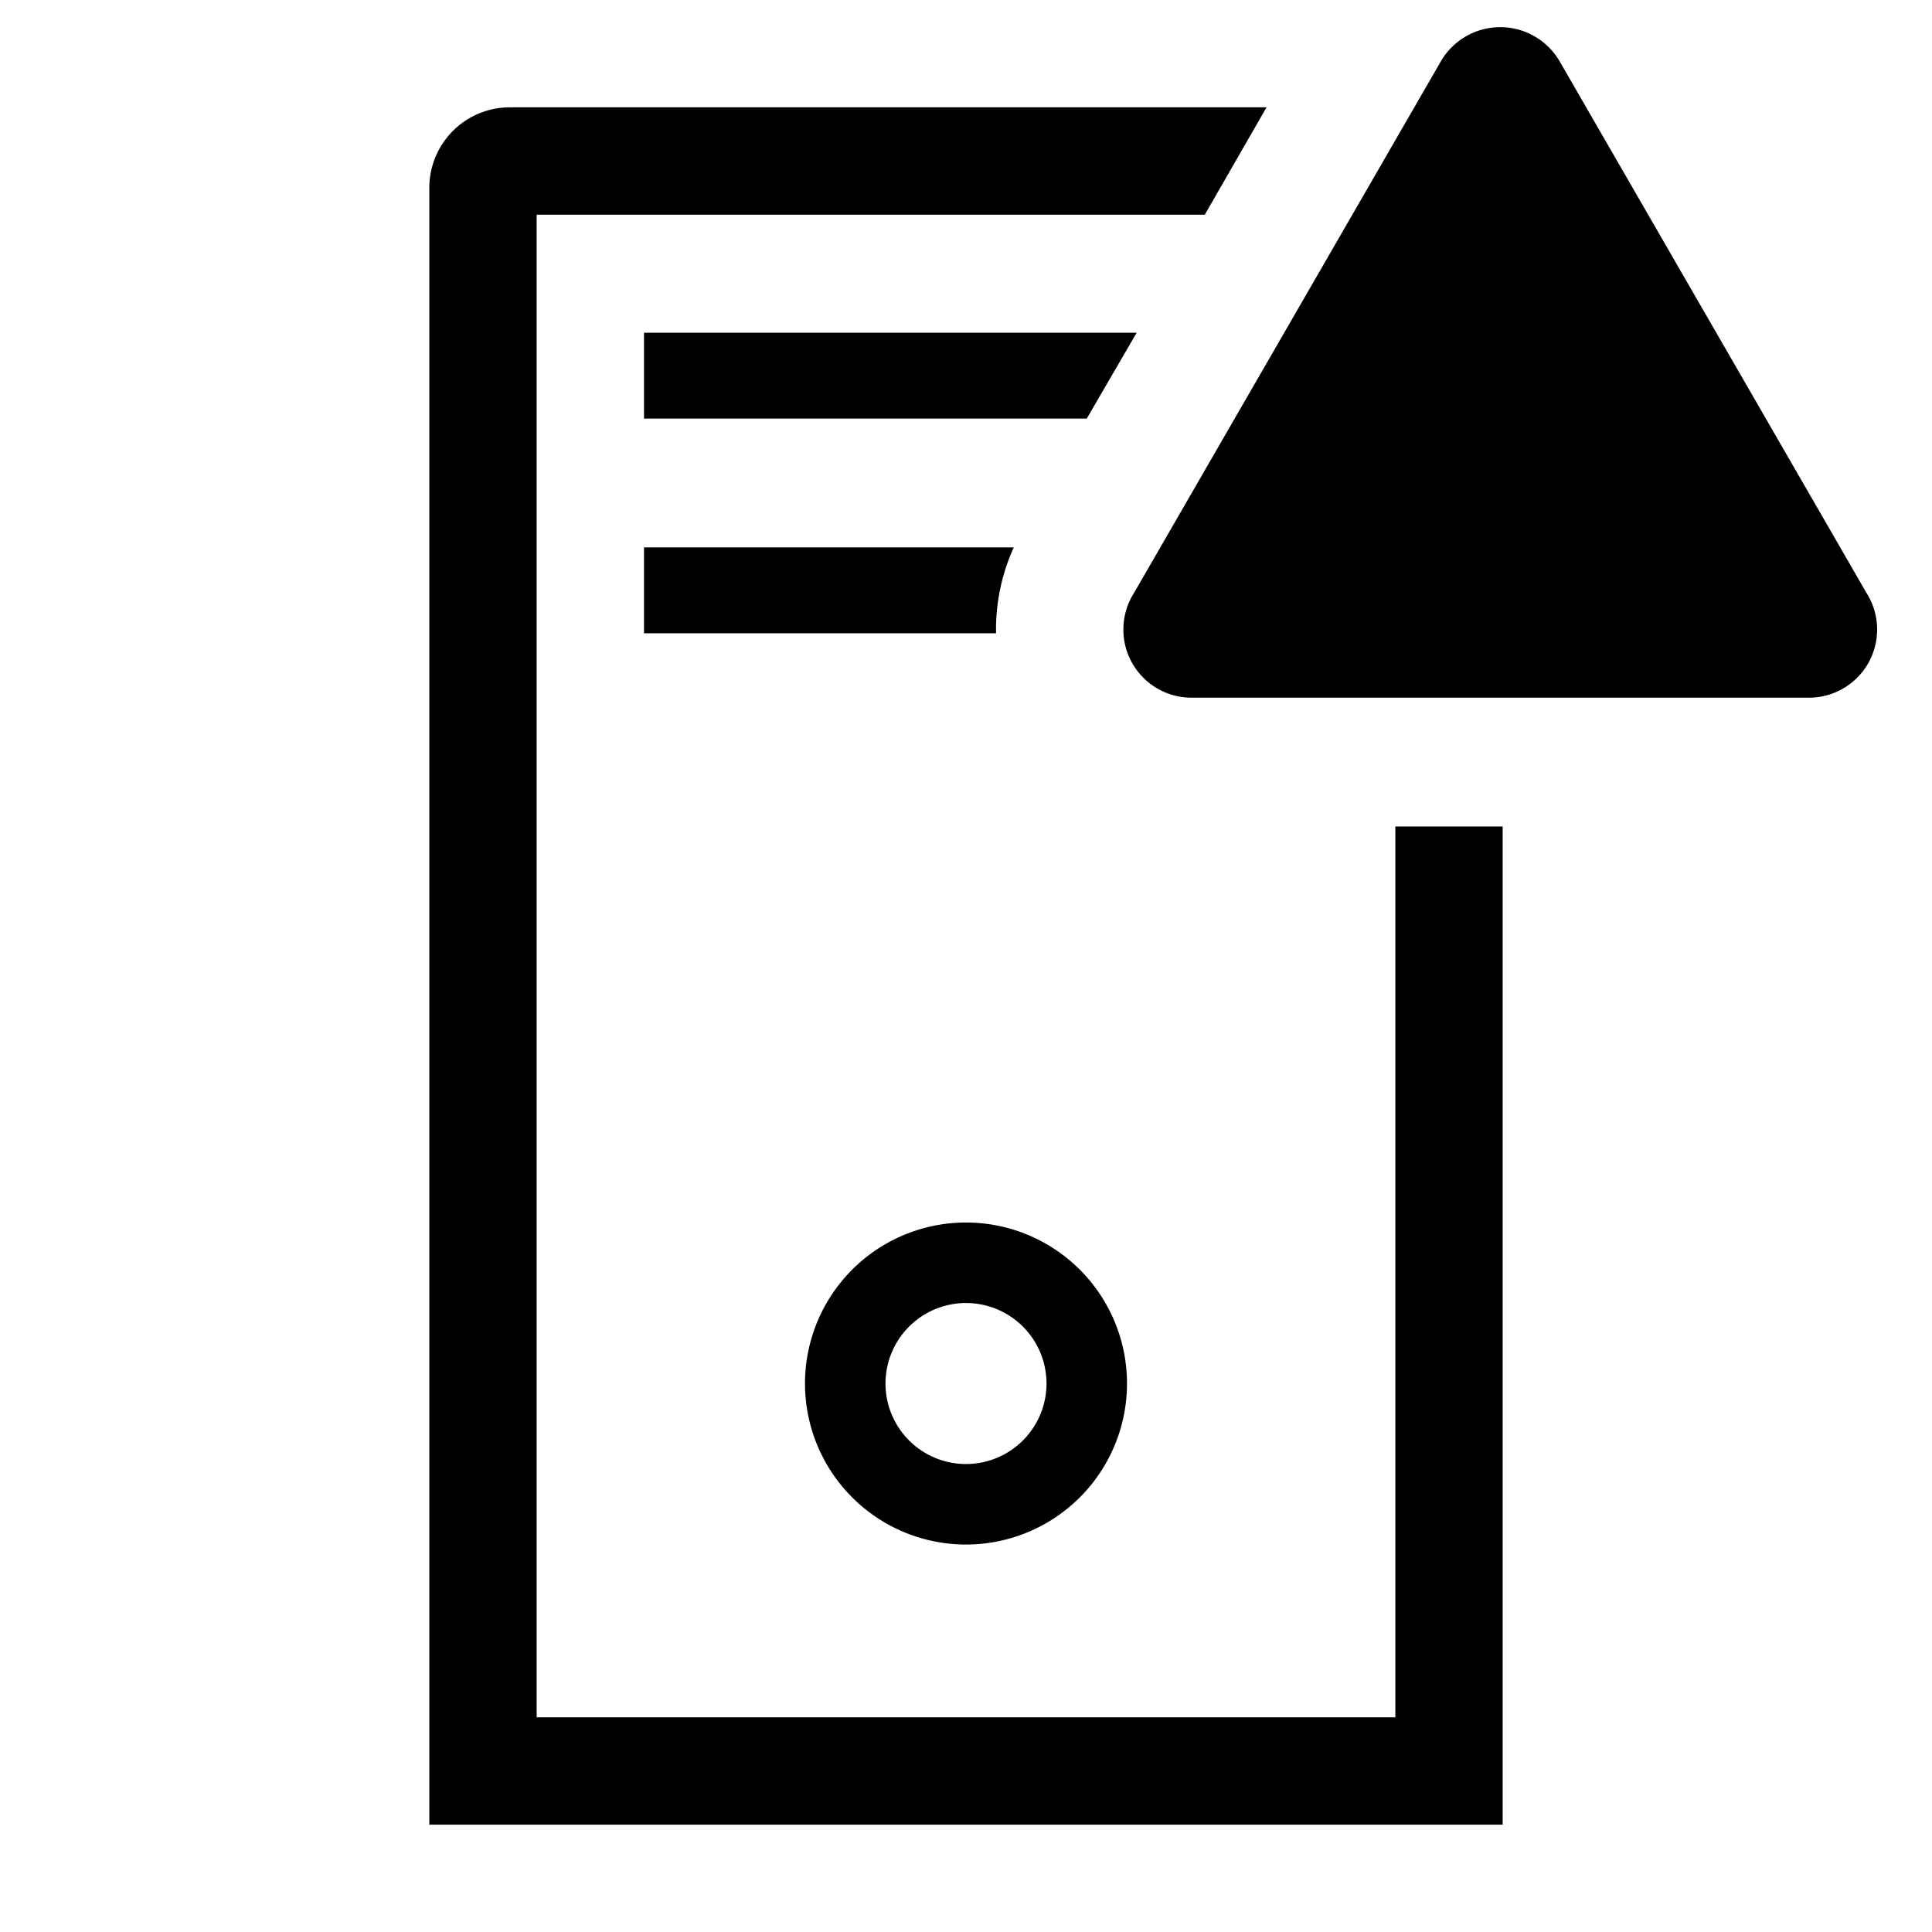 <?xml version="1.0" encoding="utf-8"?>
<!-- Generator: www.svgicons.com -->
<svg xmlns="http://www.w3.org/2000/svg" width="800" height="800" viewBox="0 0 36 36">
<path fill="currentColor" d="M18 28.78a3 3 0 1 0-3-3a3 3 0 0 0 3 3m0-4.5a1.5 1.5 0 1 1-1.5 1.5a1.5 1.5 0 0 1 1.5-1.5m.89-14.08H12v1.6h6.56a3.7 3.7 0 0 1 .33-1.6M12 6.2v1.6h8.25l.93-1.6z"/><path fill="currentColor" d="M26 32H10V4h12.45l1.15-2H9.5A1.5 1.5 0 0 0 8 3.5V34h20V15.4h-2Z"/><path fill="currentColor" d="m34.78 11.05l-5.72-9.91a1.28 1.28 0 0 0-2.21 0l-5.72 9.91a1.27 1.27 0 0 0 1.1 1.95h11.45a1.27 1.27 0 0 0 1.1-1.95"/>
</svg>